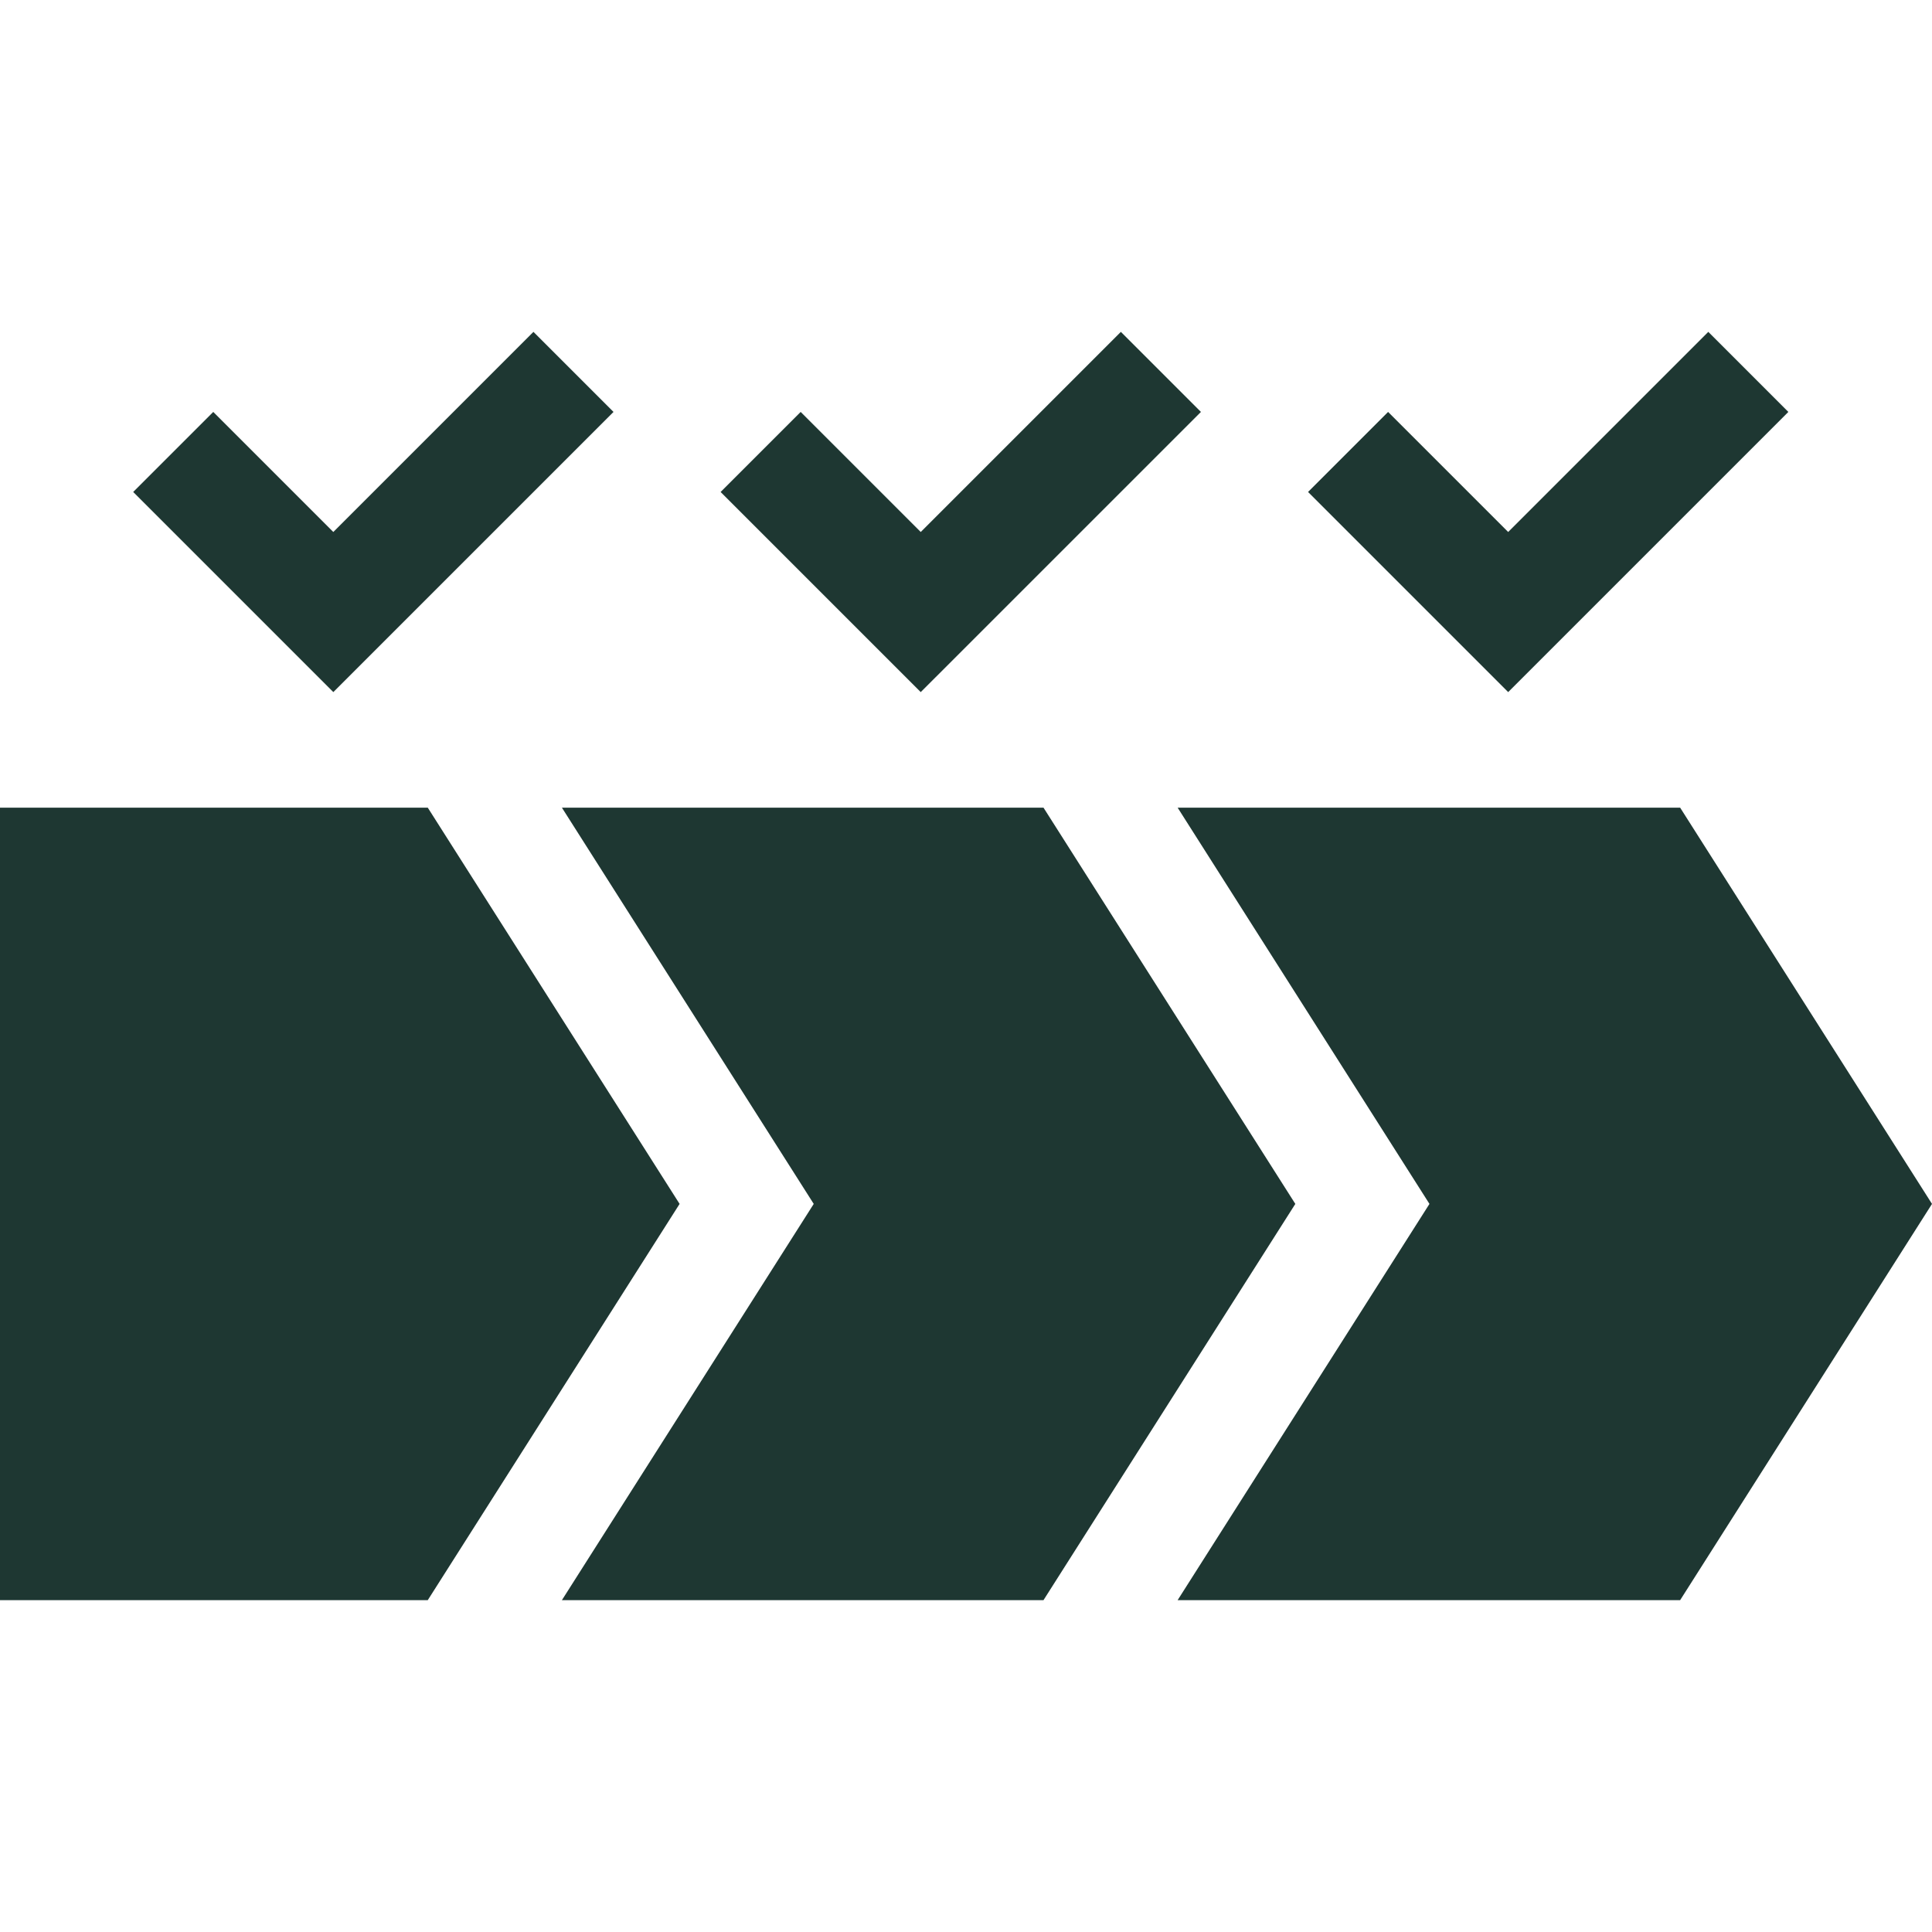 <svg xmlns="http://www.w3.org/2000/svg" width="70" height="70" viewBox="0 0 70 70" fill="none"><path d="M70 43.62L60.875 29.263H42.668L51.792 43.62L42.668 57.976H60.875L70 43.62Z" fill="#1E3732"></path><path d="M24.623 43.62L15.499 29.263H0V57.976H15.499L24.623 43.62Z" fill="#1E3732"></path><path d="M46.932 43.62L37.808 29.263H20.359L29.483 43.62L20.359 57.976H37.808L46.932 43.62Z" fill="#1E3732"></path><path d="M43.512 14.925L40.611 12.024L33.36 19.275L29.01 14.925L26.109 17.825L33.36 25.076L43.512 14.925Z" fill="#1E3732"></path><path d="M22.229 14.925L19.328 12.024L12.077 19.275L7.727 14.925L4.826 17.825L12.077 25.076L22.229 14.925Z" fill="#1E3732"></path><path d="M64.795 14.925L61.895 12.024L54.644 19.275L50.293 14.925L47.393 17.825L54.644 25.076L64.795 14.925Z" fill="#1E3732"></path></svg>